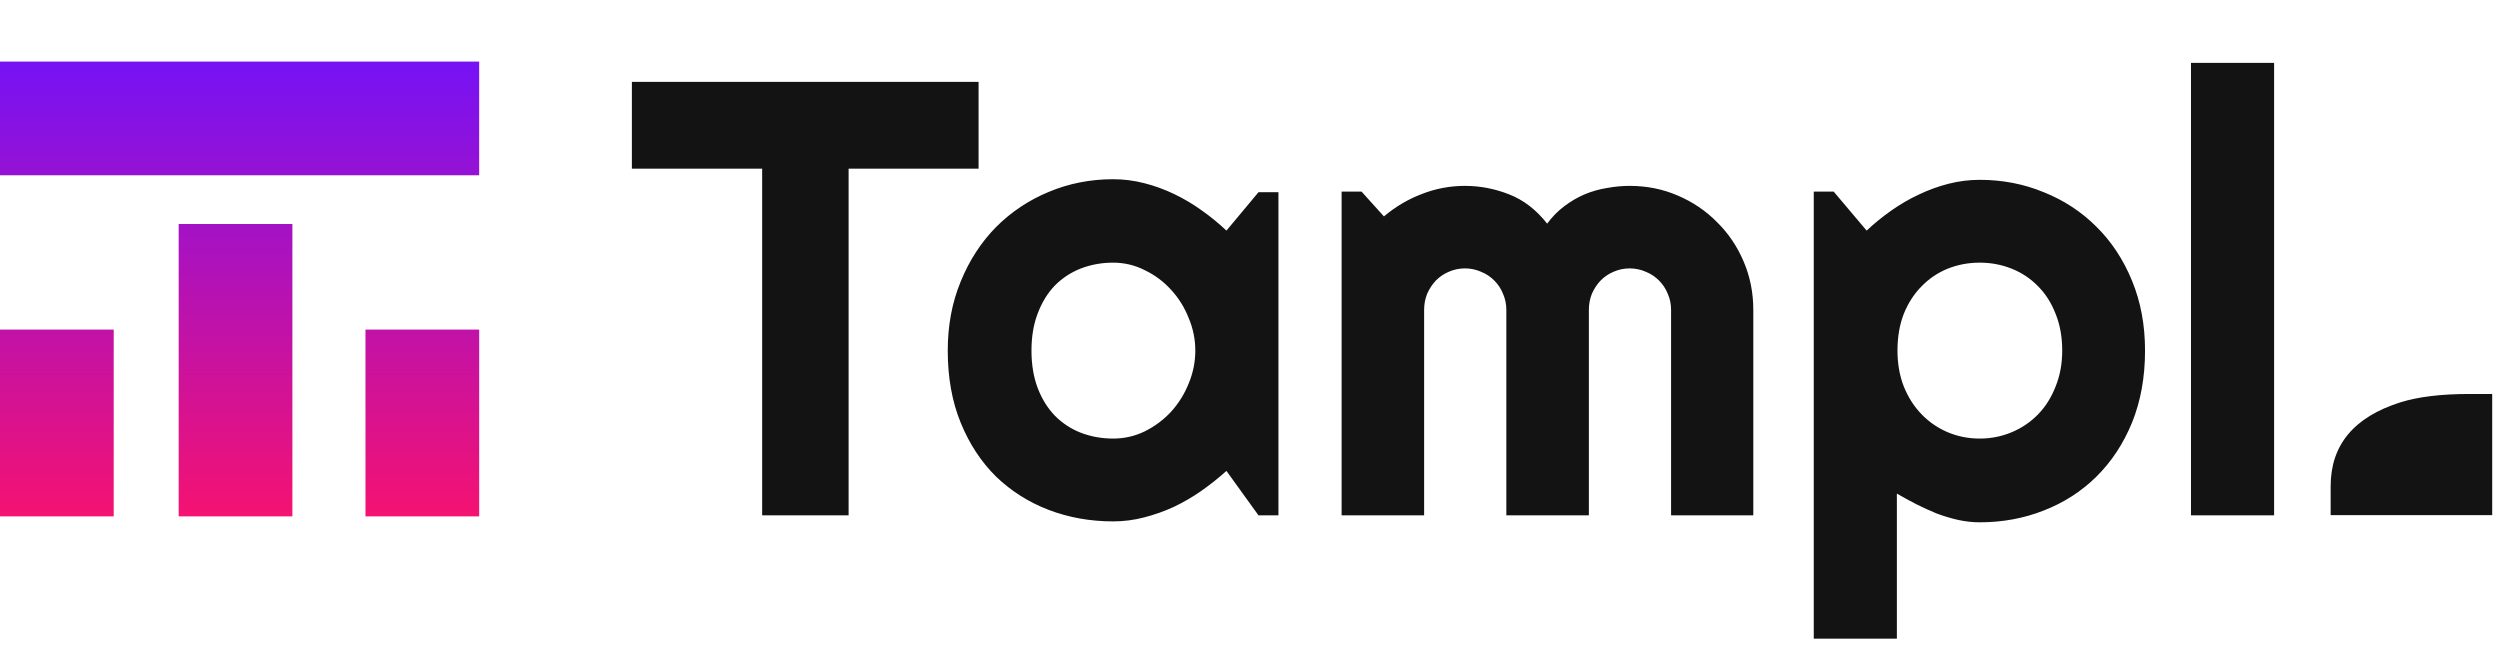 <svg width="203" height="54" viewBox="0 0 203 54" fill="none" xmlns="http://www.w3.org/2000/svg">
<path fill-rule="evenodd" clip-rule="evenodd" d="M38.909 14.233V5L0 5L0 14.233L38.909 14.233ZM23.742 18.189H14.509V41.93H23.742V18.189ZM38.91 26.762H29.677V41.93H38.91V26.762ZM0 26.762H9.233V41.93H0V26.762Z" fill="url(#paint0_linear_130_5534)"/>
<path fill-rule="evenodd" clip-rule="evenodd" d="M177.908 41.846H184.657V5.104H177.908V41.846ZM68.907 41.846H61.887V13.694H51.309V6.65H79.461V13.694H68.907V41.846ZM103.809 41.846H102.189L99.587 38.238C98.949 38.811 98.27 39.351 97.55 39.858C96.846 40.349 96.102 40.782 95.317 41.159C94.531 41.519 93.721 41.805 92.887 42.018C92.069 42.231 91.234 42.337 90.383 42.337C88.534 42.337 86.791 42.026 85.155 41.404C83.535 40.782 82.112 39.883 80.885 38.705C79.674 37.51 78.716 36.054 78.013 34.336C77.309 32.617 76.957 30.662 76.957 28.47C76.957 26.424 77.309 24.551 78.013 22.849C78.716 21.131 79.674 19.658 80.885 18.431C82.112 17.204 83.535 16.255 85.155 15.584C86.791 14.897 88.534 14.553 90.383 14.553C91.234 14.553 92.077 14.659 92.911 14.872C93.746 15.085 94.556 15.379 95.341 15.756C96.126 16.132 96.871 16.574 97.575 17.081C98.295 17.588 98.965 18.137 99.587 18.726L102.189 15.608H103.809V41.846ZM97.059 28.47C97.059 27.553 96.879 26.67 96.519 25.819C96.176 24.952 95.701 24.191 95.096 23.536C94.49 22.865 93.778 22.334 92.96 21.941C92.159 21.532 91.299 21.327 90.383 21.327C89.467 21.327 88.6 21.483 87.781 21.794C86.98 22.104 86.276 22.563 85.671 23.168C85.082 23.773 84.615 24.526 84.272 25.426C83.928 26.31 83.756 27.324 83.756 28.47C83.756 29.615 83.928 30.638 84.272 31.538C84.615 32.421 85.082 33.166 85.671 33.771C86.276 34.377 86.98 34.835 87.781 35.146C88.6 35.456 89.467 35.612 90.383 35.612C91.299 35.612 92.159 35.416 92.96 35.023C93.778 34.614 94.49 34.082 95.096 33.428C95.701 32.757 96.176 31.996 96.519 31.145C96.879 30.278 97.059 29.386 97.059 28.47ZM135.692 41.846H142.368V25.156C142.368 23.765 142.106 22.456 141.582 21.229C141.059 20.002 140.339 18.938 139.422 18.038C138.522 17.122 137.459 16.402 136.232 15.878C135.021 15.355 133.72 15.093 132.329 15.093C131.724 15.093 131.11 15.15 130.488 15.265C129.867 15.363 129.261 15.535 128.672 15.78C128.099 16.026 127.551 16.345 127.028 16.737C126.504 17.13 126.038 17.605 125.629 18.161C124.745 17.032 123.714 16.238 122.536 15.78C121.374 15.322 120.18 15.093 118.953 15.093C117.742 15.093 116.572 15.314 115.443 15.756C114.33 16.181 113.307 16.787 112.375 17.572L110.558 15.559H108.939V41.846H115.639V25.156C115.639 24.698 115.721 24.264 115.885 23.855C116.065 23.446 116.302 23.086 116.596 22.775C116.907 22.464 117.259 22.227 117.652 22.064C118.061 21.884 118.494 21.794 118.953 21.794C119.411 21.794 119.844 21.884 120.253 22.064C120.662 22.227 121.022 22.464 121.333 22.775C121.644 23.086 121.881 23.446 122.045 23.855C122.225 24.264 122.315 24.698 122.315 25.156V41.846H129.016V25.156C129.016 24.698 129.097 24.264 129.261 23.855C129.441 23.446 129.678 23.086 129.973 22.775C130.284 22.464 130.636 22.227 131.028 22.064C131.437 21.884 131.871 21.794 132.329 21.794C132.787 21.794 133.221 21.884 133.63 22.064C134.039 22.227 134.399 22.464 134.71 22.775C135.021 23.086 135.258 23.446 135.422 23.855C135.602 24.264 135.692 24.698 135.692 25.156V41.846ZM154.026 51.86H147.277V15.559H148.896L151.572 18.726C152.177 18.153 152.84 17.613 153.56 17.106C154.28 16.598 155.024 16.165 155.793 15.805C156.579 15.428 157.389 15.134 158.223 14.921C159.058 14.709 159.9 14.602 160.751 14.602C162.6 14.602 164.335 14.938 165.955 15.608C167.591 16.263 169.014 17.196 170.225 18.407C171.453 19.617 172.418 21.082 173.122 22.8C173.825 24.502 174.177 26.392 174.177 28.47C174.177 30.629 173.825 32.577 173.122 34.311C172.418 36.029 171.453 37.494 170.225 38.705C169.014 39.899 167.591 40.815 165.955 41.453C164.335 42.092 162.6 42.411 160.751 42.411C160.162 42.411 159.573 42.345 158.984 42.214C158.411 42.083 157.839 41.912 157.266 41.699C156.71 41.47 156.153 41.216 155.597 40.938C155.057 40.66 154.533 40.373 154.026 40.079V51.86ZM167.452 28.47C167.452 27.357 167.272 26.359 166.912 25.475C166.568 24.592 166.094 23.847 165.488 23.242C164.883 22.62 164.171 22.145 163.353 21.818C162.535 21.491 161.668 21.327 160.751 21.327C159.835 21.327 158.968 21.491 158.15 21.818C157.348 22.145 156.644 22.62 156.039 23.242C155.433 23.847 154.951 24.592 154.591 25.475C154.247 26.359 154.075 27.357 154.075 28.47C154.075 29.533 154.247 30.507 154.591 31.39C154.951 32.274 155.433 33.027 156.039 33.648C156.644 34.27 157.348 34.753 158.15 35.096C158.968 35.44 159.835 35.612 160.751 35.612C161.668 35.612 162.535 35.44 163.353 35.096C164.171 34.753 164.883 34.27 165.488 33.648C166.094 33.027 166.568 32.274 166.912 31.39C167.272 30.507 167.452 29.533 167.452 28.47ZM194.912 32.67C191.137 33.865 189.249 36.135 189.249 39.479V41.83H202.367L202.367 31.991H200.503C198.223 31.991 196.359 32.217 194.912 32.67Z" fill="#131313"/>
<defs>
<linearGradient id="paint0_linear_130_5534" x1="19.455" y1="5" x2="19.455" y2="41.93" gradientUnits="userSpaceOnUse">
<stop stop-color="#7612F5"/>
<stop offset="1" stop-color="#F51271"/>
</linearGradient>
</defs>
</svg>
